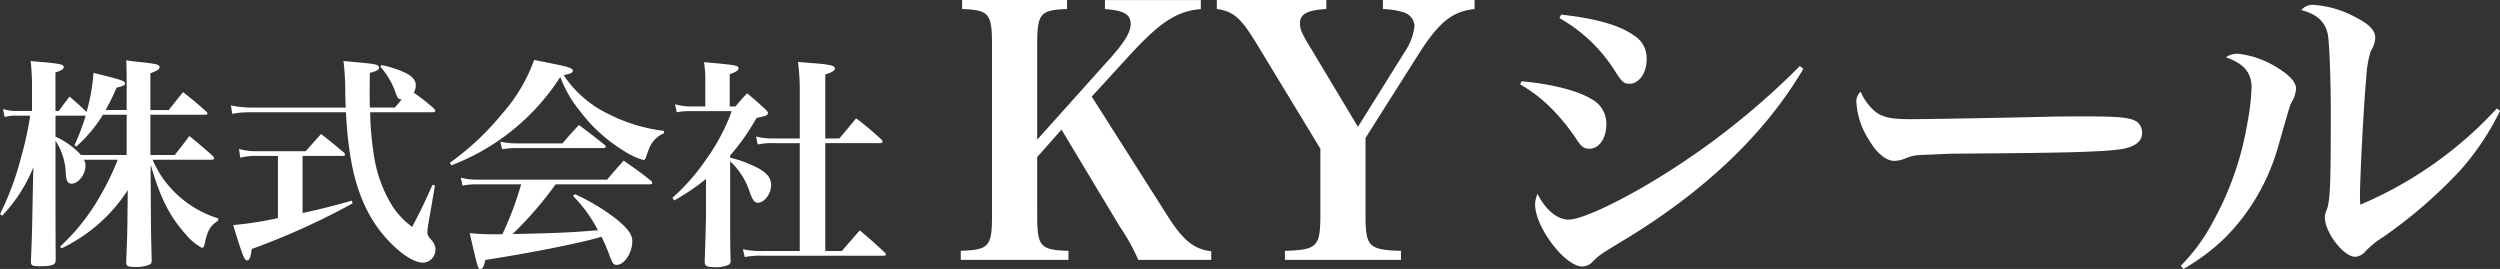 <svg xmlns="http://www.w3.org/2000/svg" width="320" height="34.424" viewBox="0 0 320 34.424">
  <rect x="0" y="0" width="320" height="34.424" fill="#333333" stroke="none"/>
  <g id="グループ_31044" data-name="グループ 31044" transform="translate(12794.779 22256.572)">
    <path id="パス_33475" data-name="パス 33475" d="M19.469,1.24V-3.916h7.017c.172,0,.286-.057.286-.172q0-.086-.172-.258c-1.26-1.117-1.633-1.432-2.95-2.463-.773.945-1.031,1.289-1.833,2.291H19.469v-4.7c.888-.344,1.174-.516,1.174-.773,0-.344-.315-.43-2.377-.659-.43-.029-1.06-.115-1.89-.229.057,1.2.057,1.633.057,3.294v3.065H13.74a26.961,26.961,0,0,0,1.4-2.864c.859-.2,1.088-.315,1.088-.544,0-.315-.43-.458-4.039-1.346a24.617,24.617,0,0,1-.888,5.012c-.945-.917-1.174-1.117-2.177-1.976-.573.745-.773,1-1.375,1.833h-.43V-9.329c.773-.258,1.06-.43,1.06-.687,0-.315-.487-.43-2.234-.6-.458-.029-1.117-.086-2-.172a28.087,28.087,0,0,1,.172,3.466V-4.4H2.369A5.232,5.232,0,0,1,.593-4.66L.822-3.629A5.34,5.34,0,0,1,2.369-3.8H4.088A42,42,0,0,1,2.913,1.555,36.132,36.132,0,0,1,.221,8.8L.507,9A19.692,19.692,0,0,0,4.489,2.815L4.431,5.307c-.115,6.3-.115,6.3-.258,9.567,0,.487.2.6.974.6,1.833,0,2.205-.143,2.205-.888C7.324,11.322,7.324,6.94,7.324.81v-1.4A8.014,8.014,0,0,1,8.642,3.675c.057.888.286,1.232.745,1.232.859,0,1.776-1.174,1.776-2.291a1.477,1.477,0,0,0-.2-.773h4.325A33.024,33.024,0,0,1,13.024,6.51a26.814,26.814,0,0,1-5.1,6.445l.172.229a20.692,20.692,0,0,0,8.478-7.447l-.029,2.578c-.029,3.122-.029,3.122-.172,6.616,0,.516.2.63,1.06.63a4.25,4.25,0,0,0,1.976-.315c.172-.086.229-.258.229-.6-.086-3.351-.086-3.351-.115-7.161L19.5,2.472c1.26,4.3,2.435,6.616,4.44,8.85a7.135,7.135,0,0,0,2.12,1.8c.172,0,.258-.143.344-.43.372-1.8.687-2.349,1.747-3.065V9.346A13.476,13.476,0,0,1,22.19,5.594a12.769,12.769,0,0,1-2.435-3.752h7.562c.172,0,.315-.086.315-.2,0-.057-.057-.143-.172-.286C26.2.238,25.8-.106,24.452-1.195c-.773,1.06-1.06,1.4-1.862,2.435Zm-3.036,0H10.59A9.771,9.771,0,0,0,7.324-1.109V-3.8h3.867A29.534,29.534,0,0,1,9.759-.02l.229.172A18,18,0,0,0,13.4-3.916h3.036ZM32.386-4.832a12.526,12.526,0,0,1-2.606-.286l.172,1.088a11.372,11.372,0,0,1,2.435-.2H44.5c.115,1.919.2,3.065.4,4.468.687,5.3,2.32,9.137,5.156,12.087,1.661,1.719,3.208,2.692,4.354,2.692a1.65,1.65,0,0,0,1.547-1.69,1.747,1.747,0,0,0-.487-1.174c-.458-.516-.544-.687-.544-1.06a7.676,7.676,0,0,1,.115-1L55.9,5.135l-.315-.086c-1.06,2.349-1.4,3.093-2.606,5.385a9.962,9.962,0,0,1-2.463-2.549A16.993,16.993,0,0,1,48.14,1.641,40.308,40.308,0,0,1,47.6-4.231h7.991c.2,0,.344-.057.344-.172,0-.086-.057-.172-.172-.315a29.8,29.8,0,0,0-2.578-2.034,1.792,1.792,0,0,0,.258-.917c0-.659-.4-1.146-1.375-1.633a13.231,13.231,0,0,0-3.036-.974l-.115.229a10.017,10.017,0,0,1,1.833,3.007c.344,1.031.4,1.117.888,1.174-.315.372-.43.516-.888,1.031H47.567c-.029-1.06-.029-1.375-.029-1.89,0-.344,0-1.174.029-2.549.888-.229,1.174-.4,1.174-.687a.387.387,0,0,0-.2-.286c-.344-.172-.544-.2-4.354-.544a34.679,34.679,0,0,1,.229,3.609c0,1.031.029,1.518.057,2.349Zm6.559,6.187H44.13c.143,0,.258-.057.258-.172,0-.057-.029-.115-.143-.258-1.26-1.06-1.661-1.375-2.922-2.377-.831.917-1.117,1.232-1.976,2.205H32.959A7.914,7.914,0,0,1,30.811.467l.172,1.117a7.473,7.473,0,0,1,1.976-.229h2.836V9.317a45.316,45.316,0,0,1-5.728.888c1.2,3.924,1.432,4.525,1.776,4.525.315,0,.458-.372.6-1.461A92.423,92.423,0,0,0,45.361,7.427l-.115-.344c-2.435.687-4.239,1.146-6.3,1.575ZM83.4,4.992c.172,0,.315-.086.315-.2a.4.4,0,0,0-.172-.258c-1.461-1.174-1.948-1.489-3.494-2.578-.917,1.031-1.2,1.346-2.12,2.435H61.286A8.158,8.158,0,0,1,59.2,4.133l.229,1.031A8.07,8.07,0,0,1,61.2,4.992h5.728a41.014,41.014,0,0,1-2.406,6.387h-.945a27.729,27.729,0,0,1-3.237-.143c1.06,4.583,1.06,4.583,1.375,4.583.286,0,.43-.286.63-1.146,5.843-.917,11.285-2,14.207-2.778.4-.115.4-.115.659-.2a24.39,24.39,0,0,1,1.146,2.721c.315.745.43.888.8.888.974,0,2-1.547,2-3.036,0-.859-.6-1.661-2.091-2.864A25.83,25.83,0,0,0,73.8,6.252l-.229.229a17.745,17.745,0,0,1,3.179,4.382c-2.893.258-5.585.4-10.913.487a46.458,46.458,0,0,0,5.5-6.359ZM57.993,2.558A28.7,28.7,0,0,0,71.941-8.756,14.939,14.939,0,0,0,74.4-4.46,20.232,20.232,0,0,0,80.1.724,8.971,8.971,0,0,0,82.568,1.87c.172,0,.258-.086.344-.372.086-.229.229-.687.344-.945A3.453,3.453,0,0,1,85.2-1.538v-.315A21.232,21.232,0,0,1,78.128-4a14.24,14.24,0,0,1-5.757-4.984c.945-.2,1.174-.315,1.174-.573,0-.315-.63-.516-2.692-.917-.516-.115-1.289-.258-2.263-.458a21.213,21.213,0,0,1-4.153,6.96,34.454,34.454,0,0,1-6.645,6.215ZM64.494.5A10.1,10.1,0,0,1,66.213.352h11.2q.344,0,.344-.172c0-.086-.057-.172-.2-.286-1.4-1.117-1.833-1.461-3.237-2.492-.917.974-1.2,1.289-2.091,2.349H66.385a9.059,9.059,0,0,1-2.12-.229Zm29.187.8a29.1,29.1,0,0,0,3.38-4.812c1.2-.229,1.461-.344,1.461-.63,0-.086-.057-.172-.315-.458-.974-.888-1.289-1.174-2.349-2.062a20.934,20.934,0,0,0-1.489,1.69h-.745V-9.1c.859-.315,1.117-.487,1.117-.745,0-.372-.172-.43-4.411-.8A12.857,12.857,0,0,1,90.5-8.241v3.265H88.783a7.488,7.488,0,0,1-2.148-.286l.2,1.031a8.864,8.864,0,0,1,1.919-.143h5.127A24.958,24.958,0,0,1,90.674,1.7a25.85,25.85,0,0,1-4.382,5.012l.229.344A28.951,28.951,0,0,0,90.588,4.3V8.63c0,1.289-.086,3.981-.172,6.3.029.516.286.659,1.26.659a3.8,3.8,0,0,0,1.833-.315c.172-.115.229-.229.229-.516-.057-1.8-.057-3.408-.057-6.359V2.042A9.4,9.4,0,0,1,96.259,6.2c.344.859.573,1.146.974,1.146.831,0,1.69-1.146,1.69-2.263,0-1.088-.745-1.833-2.721-2.664a14.414,14.414,0,0,0-2.521-.831Zm8.908-1.575V13.528H97.805a11.181,11.181,0,0,1-2.492-.229l.229,1a10.819,10.819,0,0,1,2.291-.172h15.5c.172,0,.286-.057.286-.143s-.029-.143-.143-.258c-1.375-1.289-1.8-1.661-3.208-2.836-1.2,1.375-1.2,1.375-2.291,2.635h-2.12V-.278H112.9c.172,0,.286-.086.286-.2a.387.387,0,0,0-.143-.258,36.949,36.949,0,0,0-3.237-2.721C108.89-2.34,108.6-2,107.658-.88h-1.8V-9.071c.888-.286,1.232-.487,1.232-.773,0-.344-.544-.487-2.549-.659-.487-.029-1.232-.086-2.177-.172a27.771,27.771,0,0,1,.229,3.809V-.88H99.238A8.1,8.1,0,0,1,97-1.137l.2,1.031a8.547,8.547,0,0,1,2.034-.172Z" transform="translate(-12795 -22237.969)" fill="#fff"/>
    <path id="パス_33474" data-name="パス 33474" d="M10.475,2.439l3.113-3.514,7.427,12.364a25.6,25.6,0,0,1,2.4,4.314h9.34V14.492c-2.135-.222-3.6-1.379-5.515-4.4L17.457-5.3l4.4-4.8c4.225-4.67,6.4-6.138,9.562-6.4v-1.156H19.147v1.156c2.446.178,3.291.667,3.291,1.912,0,1.067-.8,2.357-2.757,4.536L10.475.215v-12.1c0-4.047.356-4.492,3.825-4.625v-1.156H.868v1.156c3.469.133,3.825.578,3.825,4.625v21.7c0,4.092-.356,4.492-4,4.625V15.6H14.477V14.447c-3.647-.133-4-.534-4-4.625ZM52.5-.007l6.76-10.674c2.624-4.136,4.314-5.515,7.2-5.826v-1.156H54.727v1.156a10.087,10.087,0,0,1,2.58.4,1.959,1.959,0,0,1,1.468,1.779,7.46,7.46,0,0,1-1.245,3.291l-6,9.607-6-10.007c-1.156-1.868-1.423-2.491-1.423-3.247,0-1.2.978-1.69,3.38-1.823v-1.156H33.468v1.156c2.09.267,3.069,1.112,5.07,4.4L46.722,1.371v8.45c0,4.092-.4,4.492-4.536,4.625V15.6H57.04V14.447C52.9,14.314,52.5,13.913,52.5,9.822ZM77.321-15.351a20.044,20.044,0,0,1,7.072,6.716c.934,1.468,1.156,1.69,1.912,1.69,1.2,0,2.179-1.379,2.179-3.113a3.391,3.391,0,0,0-1.69-3.113c-1.823-1.29-4.892-2.135-9.251-2.624ZM72.295-6.857a18.545,18.545,0,0,1,3.78,2.846A26.778,26.778,0,0,1,79.367-.052c.756,1.2,1.067,1.423,1.823,1.423,1.2,0,2.135-1.334,2.135-3.113a3.547,3.547,0,0,0-1.912-3.247c-1.735-1.067-5.2-1.957-8.939-2.268Zm35.8-2.357A96.937,96.937,0,0,1,88.128,6.219C83.5,8.888,79.9,10.444,78.477,10.444S75.542,9.2,74.519,7.153a3.533,3.533,0,0,0-.311,1.334c0,2.935,3.825,7.961,6.049,7.961a1.91,1.91,0,0,0,1.29-.578c.845-.89,1.112-1.023,3.736-2.624,10.541-6.315,18.368-13.787,23.26-22.1Zm7.783,3.291a1.659,1.659,0,0,0-.534,1.468A9.773,9.773,0,0,0,116.9.171c1.023,1.779,2.224,2.757,3.291,2.757a3.991,3.991,0,0,0,1.512-.356,5.181,5.181,0,0,1,1.957-.4c3.247-.133,3.469-.178,5.515-.178,13.432-.089,17.345-.222,19.836-.534,1.912-.267,2.891-.978,2.891-2.09a1.742,1.742,0,0,0-.534-1.334c-.712-.623-2.09-.8-6.538-.8-1.334,0-4.225,0-4.981.044-7.694.178-15.833.311-17.612.311-2.446,0-3.469-.222-4.448-.934A6.8,6.8,0,0,1,115.881-5.923ZM157.2,16.76a26.622,26.622,0,0,0,5.381-4.047,26.93,26.93,0,0,0,6.76-11.7c1.468-5.115,1.468-5.159,1.735-5.648a3.725,3.725,0,0,0,.534-1.69c0-.8-.8-1.69-2.313-2.624a12.045,12.045,0,0,0-4.981-1.823,2.536,2.536,0,0,0-1.69.445c2.313.8,3.291,1.957,3.291,3.869a29.118,29.118,0,0,1-.534,4.536,39.423,39.423,0,0,1-4.4,12.631,23.372,23.372,0,0,1-4.136,5.648ZM197.315-3.788a50.329,50.329,0,0,1-17.479,12.32c-.044-.445-.044-.89-.044-1.067,0-2.491.489-11.919.8-15.077a14.1,14.1,0,0,1,.578-3.514,3.435,3.435,0,0,0,.578-1.735c0-.889-.8-1.735-2.491-2.58a13.184,13.184,0,0,0-5.381-1.6,1.892,1.892,0,0,0-1.6.667c2.046.534,3.113,1.512,3.425,3.247.178,1.29.356,5.559.356,9.74,0,9.785-.089,11.386-.534,12.631a2,2,0,0,0-.222.934c0,1.912,2.4,5.026,3.869,5.026a1.835,1.835,0,0,0,1.29-.667,11.688,11.688,0,0,1,2.313-1.868,61.625,61.625,0,0,0,9.7-8.361,33.435,33.435,0,0,0,5.248-7.783Z" transform="translate(-12672.494 -22238.908)" fill="#fff"/>
  </g>
</svg>
